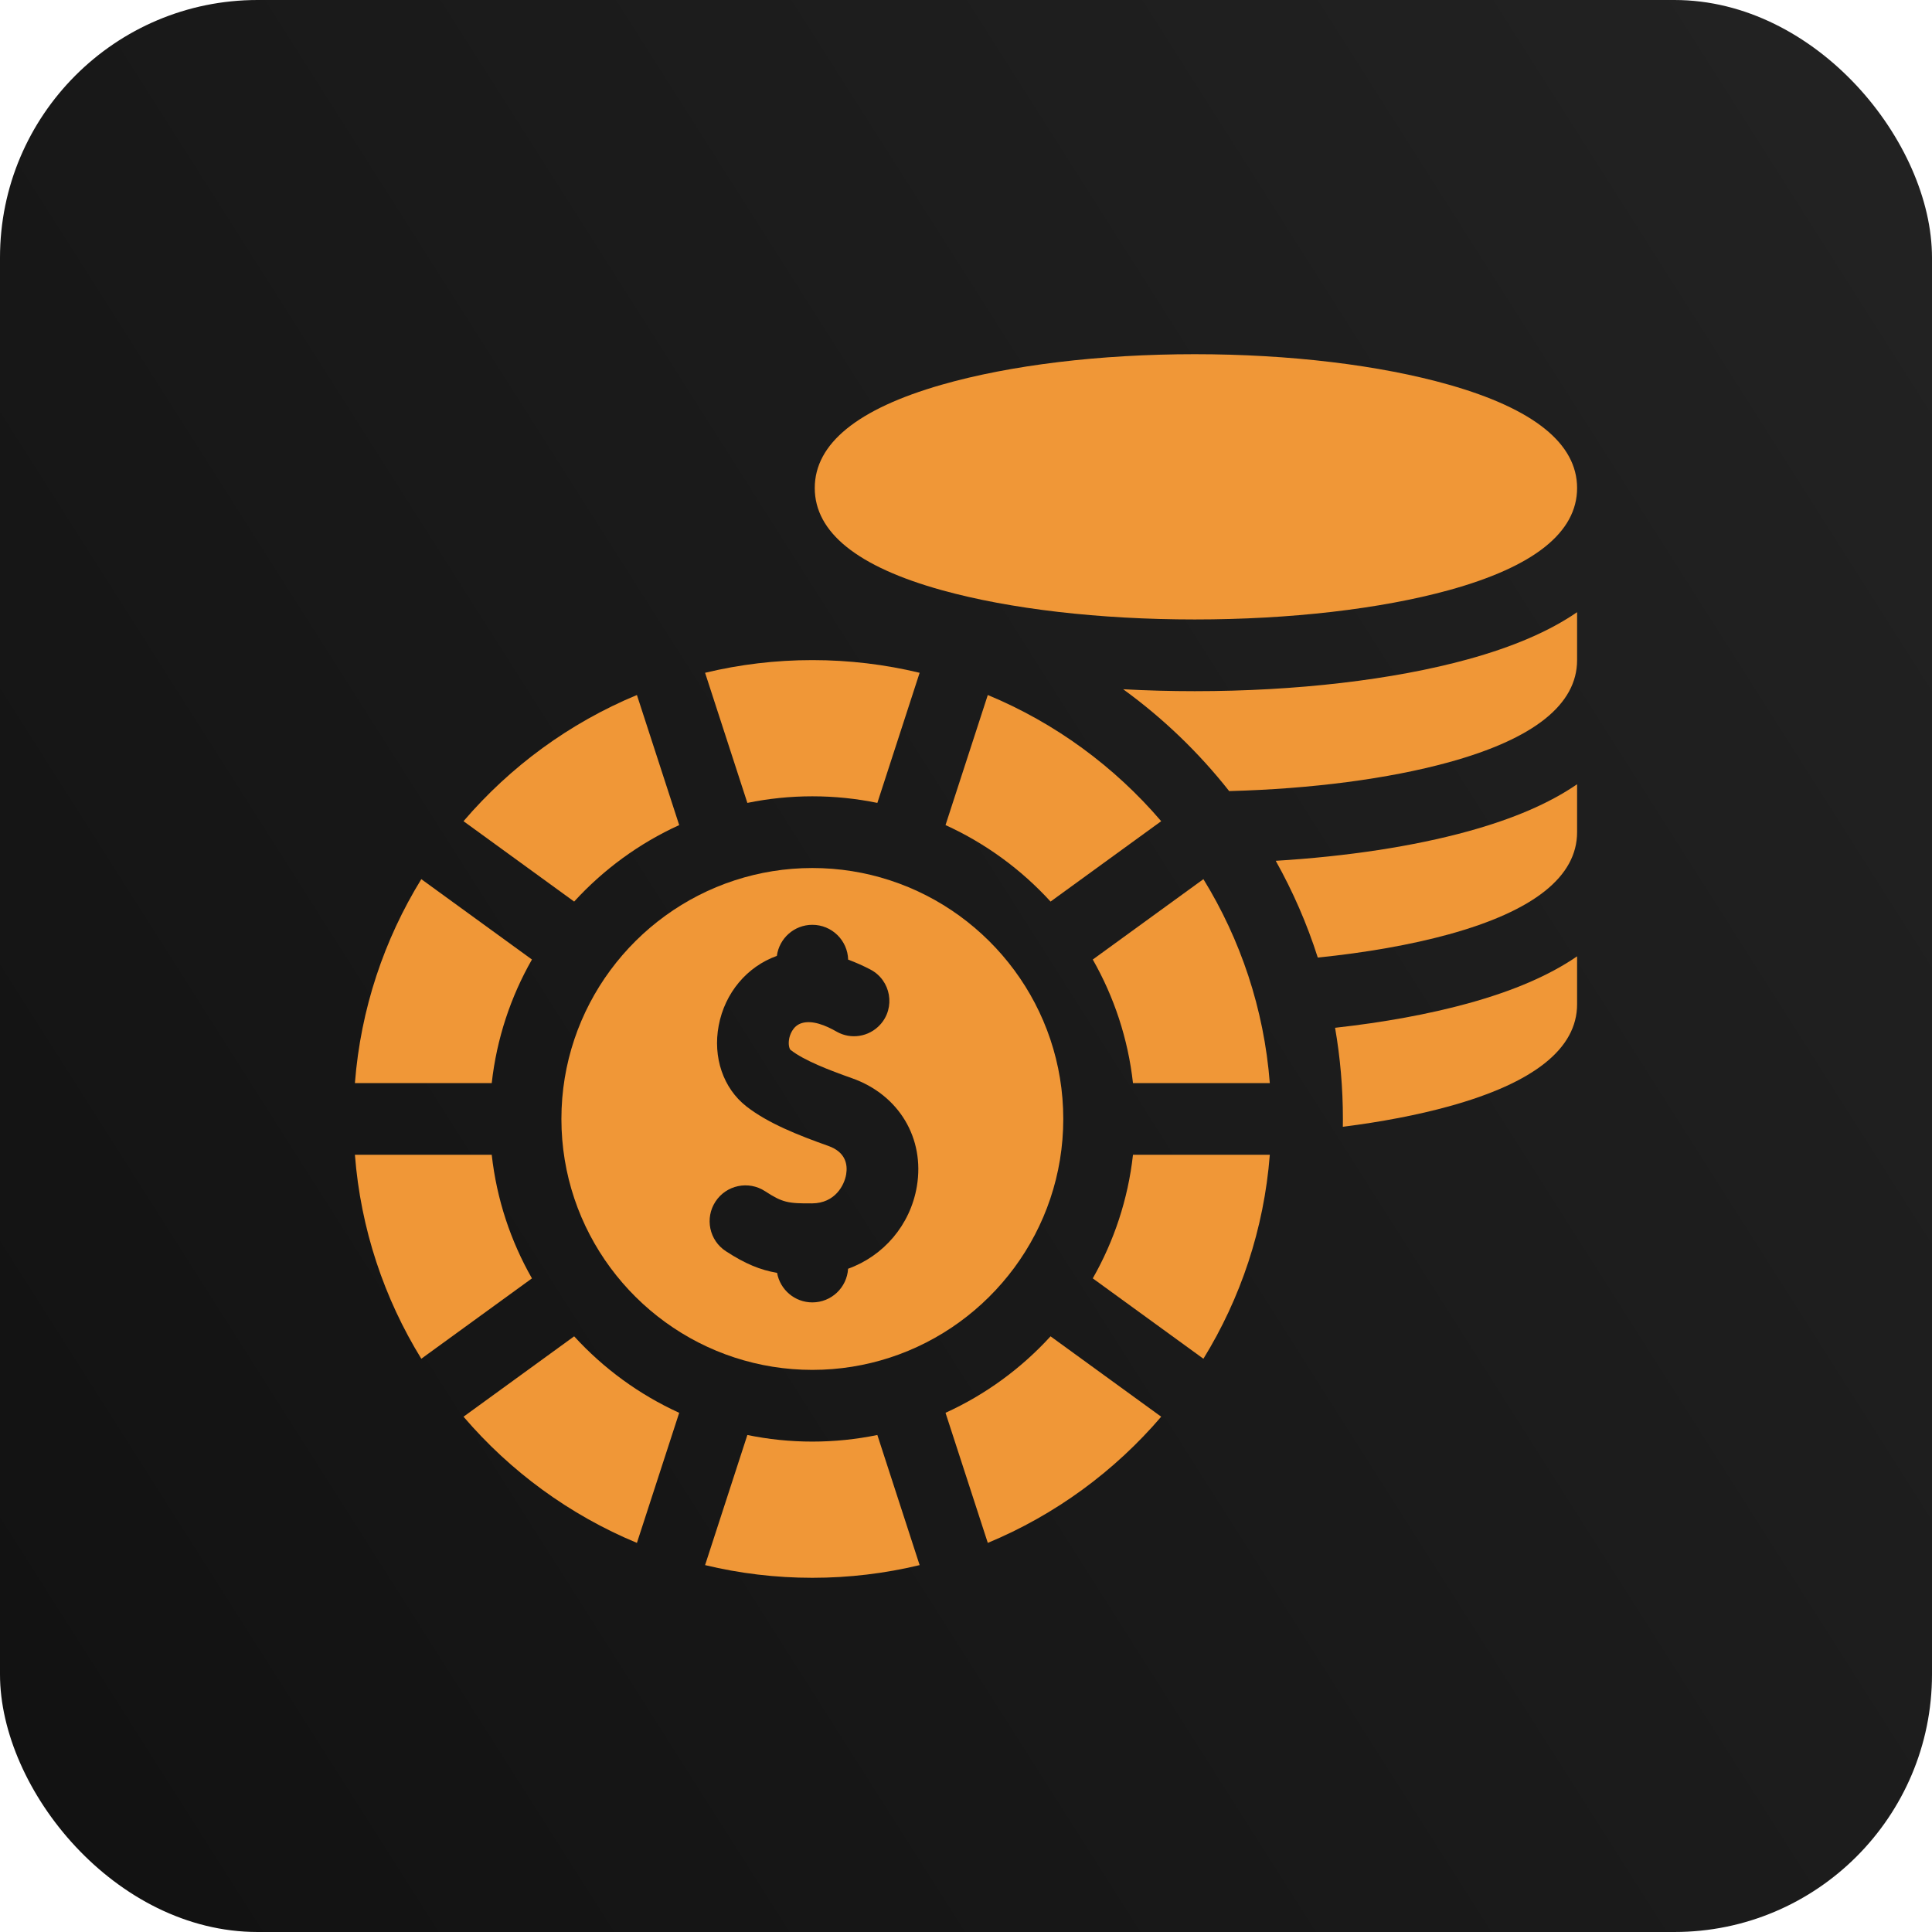 <?xml version="1.0" encoding="UTF-8"?>
<svg xmlns="http://www.w3.org/2000/svg" width="60" height="60" viewBox="0 0 60 60" fill="none">
  <rect width="60" height="60" rx="8" fill="url(#paint0_linear_1968_4057)"></rect>
  <g clip-path="url(#clip0_1968_4057)">
    <path d="M29.248 18.328C31.361 18.915 34.151 19.238 37.103 19.238C40.059 19.238 42.861 18.915 44.993 18.329C47.637 17.601 48.978 16.534 48.978 15.156C48.978 13.78 47.641 12.7 45.002 11.949C42.852 11.337 40.047 11 37.103 11C34.163 11 31.37 11.338 29.238 11.95C26.627 12.7 25.303 13.78 25.303 15.156C25.303 16.534 26.63 17.601 29.248 18.328Z" fill="#F09737"></path>
    <path d="M37.103 21.465C36.352 21.465 35.609 21.445 34.881 21.405C36.119 22.303 37.228 23.368 38.173 24.568C40.73 24.5 43.12 24.188 44.993 23.673C47.637 22.945 48.978 21.878 48.978 20.5V19.012C48.112 19.607 46.995 20.087 45.584 20.476C43.265 21.114 40.253 21.465 37.103 21.465Z" fill="#F09737"></path>
    <path d="M39.619 26.733C40.15 27.681 40.59 28.687 40.925 29.738C42.428 29.585 43.813 29.341 44.993 29.017C47.637 28.289 48.978 27.221 48.978 25.844V24.356C48.112 24.95 46.995 25.431 45.584 25.819C43.892 26.285 41.833 26.598 39.619 26.733Z" fill="#F09737"></path>
    <path d="M41.462 31.919C41.622 32.839 41.705 33.785 41.705 34.75C41.705 34.831 41.704 34.912 41.703 34.993C42.907 34.841 44.02 34.628 44.993 34.36C47.637 33.632 48.978 32.565 48.978 31.188V29.7C48.112 30.294 46.995 30.775 45.584 31.163C44.372 31.496 42.972 31.752 41.462 31.919Z" fill="#F09737"></path>
    <path d="M15.271 35.863H11.022C11.201 38.171 11.933 40.327 13.084 42.197L16.52 39.701C15.86 38.545 15.425 37.246 15.271 35.863Z" fill="#F09737"></path>
    <path d="M30.677 21.584L29.364 25.624C30.607 26.19 31.716 27.003 32.626 27.999L36.062 25.503C34.611 23.806 32.769 22.452 30.677 21.584Z" fill="#F09737"></path>
    <path d="M33.937 29.799C34.596 30.955 35.032 32.254 35.186 33.637H39.435C39.256 31.329 38.524 29.174 37.373 27.303L33.937 29.799Z" fill="#F09737"></path>
    <path d="M33.937 39.701L37.373 42.197C38.524 40.327 39.256 38.171 39.435 35.863H35.186C35.032 37.246 34.596 38.545 33.937 39.701Z" fill="#F09737"></path>
    <path d="M27.638 27.339C27.638 27.339 27.637 27.339 27.637 27.338C27.636 27.338 27.636 27.338 27.635 27.338C26.877 27.091 26.068 26.957 25.228 26.957C24.389 26.957 23.58 27.091 22.822 27.338C22.821 27.338 22.821 27.338 22.82 27.338C22.82 27.339 22.819 27.339 22.818 27.339C19.697 28.356 17.435 31.294 17.435 34.75C17.435 38.206 19.697 41.144 22.818 42.161C22.819 42.161 22.82 42.161 22.82 42.162C22.821 42.162 22.821 42.162 22.822 42.162C23.58 42.409 24.389 42.543 25.228 42.543C26.068 42.543 26.876 42.409 27.634 42.162C27.635 42.162 27.636 42.162 27.636 42.162C27.637 42.161 27.638 42.161 27.638 42.161C30.759 41.144 33.021 38.206 33.021 34.75C33.021 31.294 30.759 28.356 27.638 27.339ZM28.474 36.843C28.271 38.049 27.435 39.007 26.338 39.402C26.303 39.985 25.82 40.447 25.228 40.447C24.68 40.447 24.226 40.051 24.133 39.53C23.613 39.441 23.141 39.249 22.542 38.857C22.027 38.521 21.883 37.831 22.22 37.316C22.556 36.802 23.246 36.658 23.76 36.994C24.303 37.349 24.478 37.377 25.221 37.372C25.937 37.367 26.222 36.805 26.278 36.473C26.328 36.176 26.272 35.78 25.72 35.586C24.796 35.258 23.848 34.884 23.176 34.357C22.462 33.797 22.133 32.836 22.32 31.849C22.511 30.835 23.198 30.019 24.126 29.686C24.199 29.141 24.664 28.721 25.228 28.721C25.832 28.721 26.323 29.202 26.34 29.802C26.583 29.892 26.816 29.997 27.03 30.109C27.67 30.443 27.82 31.294 27.331 31.826C26.985 32.202 26.424 32.292 25.981 32.038C25.634 31.838 25.223 31.676 24.901 31.773C24.605 31.862 24.525 32.169 24.508 32.261C24.471 32.454 24.523 32.584 24.551 32.605C24.971 32.935 25.752 33.235 26.462 33.486C27.916 34 28.725 35.349 28.474 36.843Z" fill="#F09737"></path>
    <path d="M16.52 29.799L13.084 27.303C11.933 29.174 11.201 31.329 11.022 33.637H15.271C15.425 32.254 15.86 30.955 16.52 29.799Z" fill="#F09737"></path>
    <path d="M29.364 43.876L30.677 47.916C32.769 47.047 34.611 45.694 36.062 43.997L32.626 41.501C31.716 42.497 30.608 43.31 29.364 43.876Z" fill="#F09737"></path>
    <path d="M25.228 24.73C25.92 24.73 26.595 24.801 27.247 24.935L28.56 20.894C27.491 20.637 26.375 20.5 25.228 20.5C24.081 20.5 22.966 20.637 21.897 20.894L23.21 24.935C23.862 24.801 24.537 24.73 25.228 24.73Z" fill="#F09737"></path>
    <path d="M25.228 44.77C24.537 44.77 23.862 44.699 23.21 44.565L21.897 48.606C22.966 48.863 24.081 49 25.228 49C26.375 49 27.491 48.863 28.56 48.606L27.247 44.565C26.595 44.699 25.92 44.77 25.228 44.77Z" fill="#F09737"></path>
    <path d="M21.093 25.624L19.78 21.584C17.688 22.452 15.846 23.806 14.395 25.503L17.831 27.999C18.741 27.003 19.849 26.19 21.093 25.624Z" fill="#F09737"></path>
    <path d="M17.831 41.501L14.395 43.997C15.846 45.694 17.688 47.047 19.78 47.916L21.093 43.876C19.849 43.31 18.741 42.497 17.831 41.501Z" fill="#F09737"></path>
  </g>
  <defs>
    <linearGradient id="paint0_linear_1968_4057" x1="60" y1="2.81682e-06" x2="-9.914" y2="44.382" gradientUnits="userSpaceOnUse">
      <stop stop-color="#232323"></stop>
      <stop offset="1" stop-color="#111111"></stop>
      <stop offset="1" stop-color="#737373"></stop>
    </linearGradient>
    <clipPath id="clip0_1968_4057">
      <rect width="38" height="38" fill="white" transform="translate(11 11)"></rect>
    </clipPath>
  </defs>
</svg>
